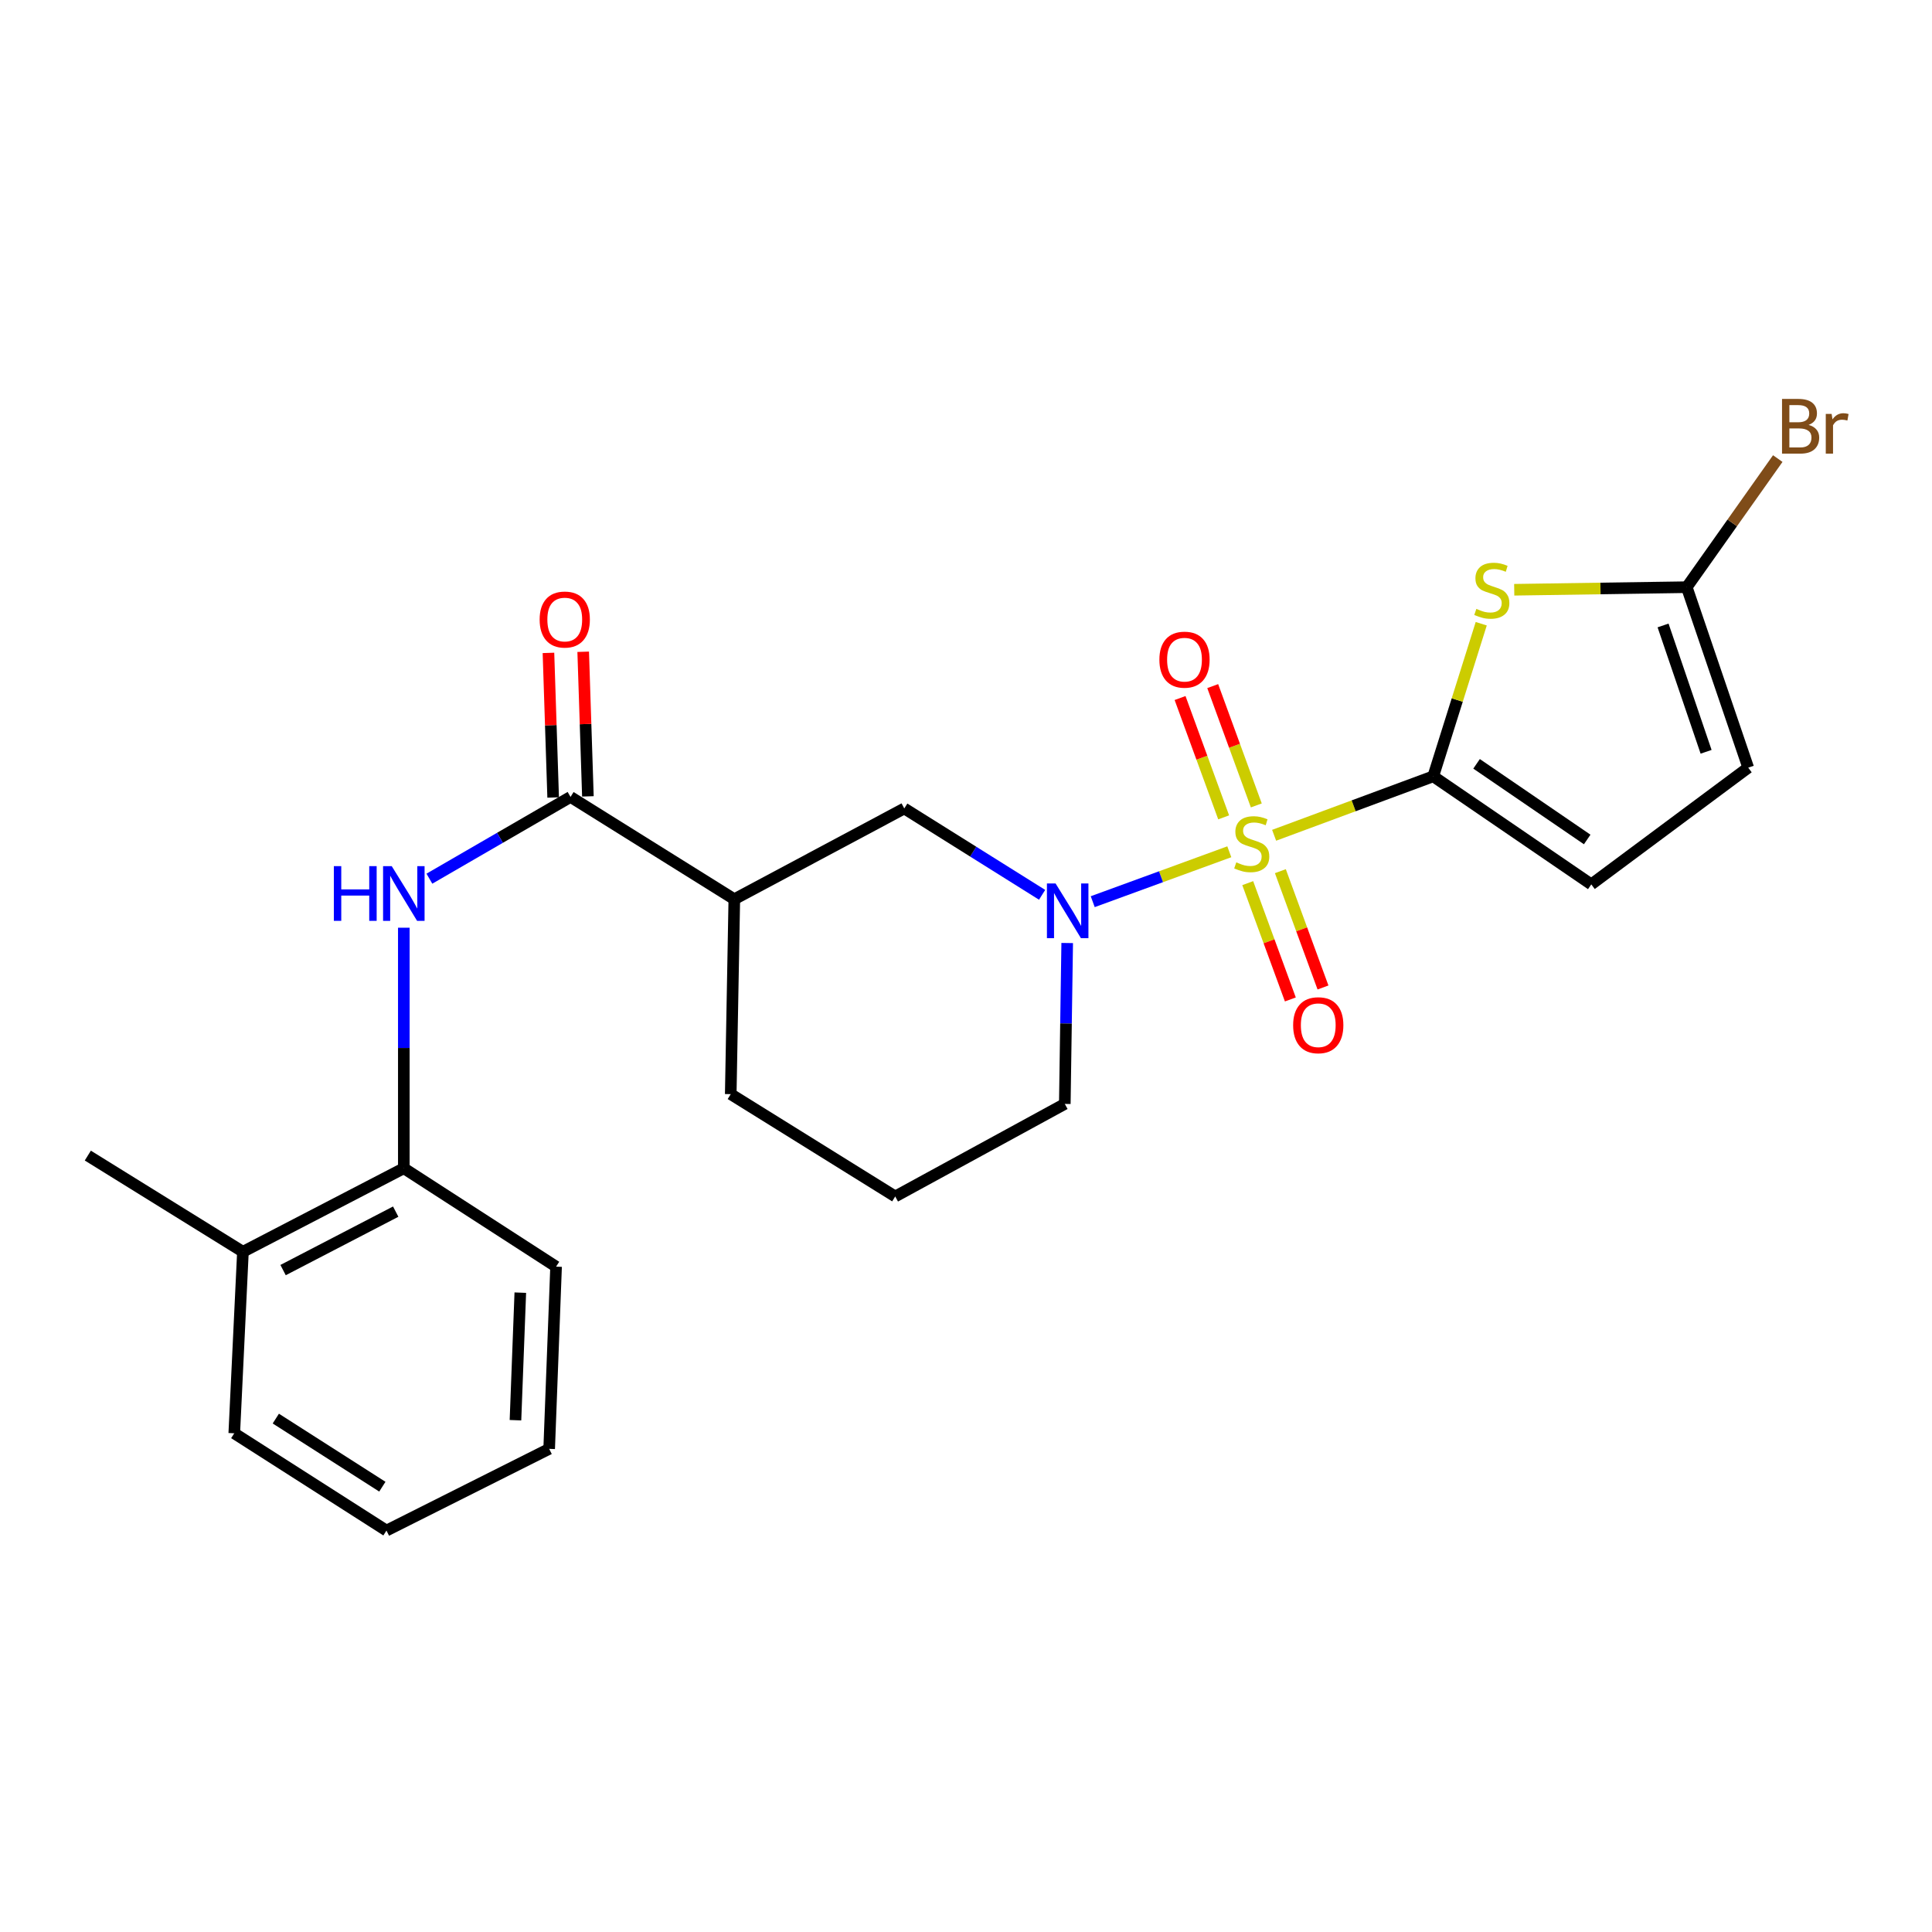 <?xml version='1.0' encoding='iso-8859-1'?>
<svg version='1.1' baseProfile='full'
              xmlns='http://www.w3.org/2000/svg'
                      xmlns:rdkit='http://www.rdkit.org/xml'
                      xmlns:xlink='http://www.w3.org/1999/xlink'
                  xml:space='preserve'
width='1000px' height='1000px' viewBox='0 0 1000 1000'>
<!-- END OF HEADER -->
<rect style='opacity:1.0;fill:#FFFFFF;stroke:none' width='1000' height='1000' x='0' y='0'> </rect>
<path class='bond-0' d='M 659.485,432.339 L 700.664,417.082' style='fill:none;fill-rule:evenodd;stroke:#CCCC00;stroke-width:6px;stroke-linecap:butt;stroke-linejoin:miter;stroke-opacity:1' />
<path class='bond-0' d='M 700.664,417.082 L 741.842,401.825' style='fill:none;fill-rule:evenodd;stroke:#000000;stroke-width:6px;stroke-linecap:butt;stroke-linejoin:miter;stroke-opacity:1' />
<path class='bond-1' d='M 636.285,440.876 L 600.94,453.792' style='fill:none;fill-rule:evenodd;stroke:#CCCC00;stroke-width:6px;stroke-linecap:butt;stroke-linejoin:miter;stroke-opacity:1' />
<path class='bond-1' d='M 600.94,453.792 L 565.596,466.708' style='fill:none;fill-rule:evenodd;stroke:#0000FF;stroke-width:6px;stroke-linecap:butt;stroke-linejoin:miter;stroke-opacity:1' />
<path class='bond-10' d='M 650.266,416.888 L 638.984,386.006' style='fill:none;fill-rule:evenodd;stroke:#CCCC00;stroke-width:6px;stroke-linecap:butt;stroke-linejoin:miter;stroke-opacity:1' />
<path class='bond-10' d='M 638.984,386.006 L 627.701,355.125' style='fill:none;fill-rule:evenodd;stroke:#FF0000;stroke-width:6px;stroke-linecap:butt;stroke-linejoin:miter;stroke-opacity:1' />
<path class='bond-10' d='M 633.365,423.062 L 622.083,392.181' style='fill:none;fill-rule:evenodd;stroke:#CCCC00;stroke-width:6px;stroke-linecap:butt;stroke-linejoin:miter;stroke-opacity:1' />
<path class='bond-10' d='M 622.083,392.181 L 610.801,361.299' style='fill:none;fill-rule:evenodd;stroke:#FF0000;stroke-width:6px;stroke-linecap:butt;stroke-linejoin:miter;stroke-opacity:1' />
<path class='bond-11' d='M 645.823,457.108 L 656.854,487.209' style='fill:none;fill-rule:evenodd;stroke:#CCCC00;stroke-width:6px;stroke-linecap:butt;stroke-linejoin:miter;stroke-opacity:1' />
<path class='bond-11' d='M 656.854,487.209 L 667.885,517.31' style='fill:none;fill-rule:evenodd;stroke:#FF0000;stroke-width:6px;stroke-linecap:butt;stroke-linejoin:miter;stroke-opacity:1' />
<path class='bond-11' d='M 662.717,450.917 L 673.748,481.018' style='fill:none;fill-rule:evenodd;stroke:#CCCC00;stroke-width:6px;stroke-linecap:butt;stroke-linejoin:miter;stroke-opacity:1' />
<path class='bond-11' d='M 673.748,481.018 L 684.779,511.119' style='fill:none;fill-rule:evenodd;stroke:#FF0000;stroke-width:6px;stroke-linecap:butt;stroke-linejoin:miter;stroke-opacity:1' />
<path class='bond-2' d='M 741.842,401.825 L 754.264,362.332' style='fill:none;fill-rule:evenodd;stroke:#000000;stroke-width:6px;stroke-linecap:butt;stroke-linejoin:miter;stroke-opacity:1' />
<path class='bond-2' d='M 754.264,362.332 L 766.685,322.84' style='fill:none;fill-rule:evenodd;stroke:#CCCC00;stroke-width:6px;stroke-linecap:butt;stroke-linejoin:miter;stroke-opacity:1' />
<path class='bond-7' d='M 741.842,401.825 L 823.649,457.752' style='fill:none;fill-rule:evenodd;stroke:#000000;stroke-width:6px;stroke-linecap:butt;stroke-linejoin:miter;stroke-opacity:1' />
<path class='bond-7' d='M 764.268,395.361 L 821.533,434.51' style='fill:none;fill-rule:evenodd;stroke:#000000;stroke-width:6px;stroke-linecap:butt;stroke-linejoin:miter;stroke-opacity:1' />
<path class='bond-8' d='M 539.394,463.155 L 503.724,440.806' style='fill:none;fill-rule:evenodd;stroke:#0000FF;stroke-width:6px;stroke-linecap:butt;stroke-linejoin:miter;stroke-opacity:1' />
<path class='bond-8' d='M 503.724,440.806 L 468.053,418.458' style='fill:none;fill-rule:evenodd;stroke:#000000;stroke-width:6px;stroke-linecap:butt;stroke-linejoin:miter;stroke-opacity:1' />
<path class='bond-16' d='M 552.381,488.105 L 551.76,529.746' style='fill:none;fill-rule:evenodd;stroke:#0000FF;stroke-width:6px;stroke-linecap:butt;stroke-linejoin:miter;stroke-opacity:1' />
<path class='bond-16' d='M 551.76,529.746 L 551.14,571.386' style='fill:none;fill-rule:evenodd;stroke:#000000;stroke-width:6px;stroke-linecap:butt;stroke-linejoin:miter;stroke-opacity:1' />
<path class='bond-5' d='M 783.763,305.26 L 828.411,304.592' style='fill:none;fill-rule:evenodd;stroke:#CCCC00;stroke-width:6px;stroke-linecap:butt;stroke-linejoin:miter;stroke-opacity:1' />
<path class='bond-5' d='M 828.411,304.592 L 873.059,303.925' style='fill:none;fill-rule:evenodd;stroke:#000000;stroke-width:6px;stroke-linecap:butt;stroke-linejoin:miter;stroke-opacity:1' />
<path class='bond-3' d='M 295.303,412.491 L 380.079,465.439' style='fill:none;fill-rule:evenodd;stroke:#000000;stroke-width:6px;stroke-linecap:butt;stroke-linejoin:miter;stroke-opacity:1' />
<path class='bond-6' d='M 295.303,412.491 L 258.777,433.648' style='fill:none;fill-rule:evenodd;stroke:#000000;stroke-width:6px;stroke-linecap:butt;stroke-linejoin:miter;stroke-opacity:1' />
<path class='bond-6' d='M 258.777,433.648 L 222.251,454.805' style='fill:none;fill-rule:evenodd;stroke:#0000FF;stroke-width:6px;stroke-linecap:butt;stroke-linejoin:miter;stroke-opacity:1' />
<path class='bond-13' d='M 304.295,412.198 L 303.078,374.776' style='fill:none;fill-rule:evenodd;stroke:#000000;stroke-width:6px;stroke-linecap:butt;stroke-linejoin:miter;stroke-opacity:1' />
<path class='bond-13' d='M 303.078,374.776 L 301.861,337.354' style='fill:none;fill-rule:evenodd;stroke:#FF0000;stroke-width:6px;stroke-linecap:butt;stroke-linejoin:miter;stroke-opacity:1' />
<path class='bond-13' d='M 286.312,412.783 L 285.095,375.361' style='fill:none;fill-rule:evenodd;stroke:#000000;stroke-width:6px;stroke-linecap:butt;stroke-linejoin:miter;stroke-opacity:1' />
<path class='bond-13' d='M 285.095,375.361 L 283.878,337.939' style='fill:none;fill-rule:evenodd;stroke:#FF0000;stroke-width:6px;stroke-linecap:butt;stroke-linejoin:miter;stroke-opacity:1' />
<path class='bond-4' d='M 380.079,465.439 L 468.053,418.458' style='fill:none;fill-rule:evenodd;stroke:#000000;stroke-width:6px;stroke-linecap:butt;stroke-linejoin:miter;stroke-opacity:1' />
<path class='bond-25' d='M 380.079,465.439 L 378.23,566.328' style='fill:none;fill-rule:evenodd;stroke:#000000;stroke-width:6px;stroke-linecap:butt;stroke-linejoin:miter;stroke-opacity:1' />
<path class='bond-15' d='M 873.059,303.925 L 896.614,270.642' style='fill:none;fill-rule:evenodd;stroke:#000000;stroke-width:6px;stroke-linecap:butt;stroke-linejoin:miter;stroke-opacity:1' />
<path class='bond-15' d='M 896.614,270.642 L 920.169,237.359' style='fill:none;fill-rule:evenodd;stroke:#7F4C19;stroke-width:6px;stroke-linecap:butt;stroke-linejoin:miter;stroke-opacity:1' />
<path class='bond-24' d='M 873.059,303.925 L 904.876,397.337' style='fill:none;fill-rule:evenodd;stroke:#000000;stroke-width:6px;stroke-linecap:butt;stroke-linejoin:miter;stroke-opacity:1' />
<path class='bond-24' d='M 860.8,323.738 L 883.072,389.126' style='fill:none;fill-rule:evenodd;stroke:#000000;stroke-width:6px;stroke-linecap:butt;stroke-linejoin:miter;stroke-opacity:1' />
<path class='bond-12' d='M 209.018,480.186 L 209.018,542.434' style='fill:none;fill-rule:evenodd;stroke:#0000FF;stroke-width:6px;stroke-linecap:butt;stroke-linejoin:miter;stroke-opacity:1' />
<path class='bond-12' d='M 209.018,542.434 L 209.018,604.683' style='fill:none;fill-rule:evenodd;stroke:#000000;stroke-width:6px;stroke-linecap:butt;stroke-linejoin:miter;stroke-opacity:1' />
<path class='bond-9' d='M 823.649,457.752 L 904.876,397.337' style='fill:none;fill-rule:evenodd;stroke:#000000;stroke-width:6px;stroke-linecap:butt;stroke-linejoin:miter;stroke-opacity:1' />
<path class='bond-14' d='M 209.018,604.683 L 125.742,647.915' style='fill:none;fill-rule:evenodd;stroke:#000000;stroke-width:6px;stroke-linecap:butt;stroke-linejoin:miter;stroke-opacity:1' />
<path class='bond-14' d='M 204.817,627.137 L 146.524,657.399' style='fill:none;fill-rule:evenodd;stroke:#000000;stroke-width:6px;stroke-linecap:butt;stroke-linejoin:miter;stroke-opacity:1' />
<path class='bond-19' d='M 209.018,604.683 L 287.826,655.612' style='fill:none;fill-rule:evenodd;stroke:#000000;stroke-width:6px;stroke-linecap:butt;stroke-linejoin:miter;stroke-opacity:1' />
<path class='bond-20' d='M 125.742,647.915 L 45.455,598.125' style='fill:none;fill-rule:evenodd;stroke:#000000;stroke-width:6px;stroke-linecap:butt;stroke-linejoin:miter;stroke-opacity:1' />
<path class='bond-21' d='M 125.742,647.915 L 121.254,741.867' style='fill:none;fill-rule:evenodd;stroke:#000000;stroke-width:6px;stroke-linecap:butt;stroke-linejoin:miter;stroke-opacity:1' />
<path class='bond-18' d='M 551.14,571.386 L 463.365,619.287' style='fill:none;fill-rule:evenodd;stroke:#000000;stroke-width:6px;stroke-linecap:butt;stroke-linejoin:miter;stroke-opacity:1' />
<path class='bond-17' d='M 378.23,566.328 L 463.365,619.287' style='fill:none;fill-rule:evenodd;stroke:#000000;stroke-width:6px;stroke-linecap:butt;stroke-linejoin:miter;stroke-opacity:1' />
<path class='bond-22' d='M 287.826,655.612 L 284.248,749.924' style='fill:none;fill-rule:evenodd;stroke:#000000;stroke-width:6px;stroke-linecap:butt;stroke-linejoin:miter;stroke-opacity:1' />
<path class='bond-22' d='M 269.31,669.077 L 266.805,735.095' style='fill:none;fill-rule:evenodd;stroke:#000000;stroke-width:6px;stroke-linecap:butt;stroke-linejoin:miter;stroke-opacity:1' />
<path class='bond-26' d='M 121.254,741.867 L 200.032,792.217' style='fill:none;fill-rule:evenodd;stroke:#000000;stroke-width:6px;stroke-linecap:butt;stroke-linejoin:miter;stroke-opacity:1' />
<path class='bond-26' d='M 142.76,734.259 L 197.905,769.504' style='fill:none;fill-rule:evenodd;stroke:#000000;stroke-width:6px;stroke-linecap:butt;stroke-linejoin:miter;stroke-opacity:1' />
<path class='bond-23' d='M 284.248,749.924 L 200.032,792.217' style='fill:none;fill-rule:evenodd;stroke:#000000;stroke-width:6px;stroke-linecap:butt;stroke-linejoin:miter;stroke-opacity:1' />
<path  class='atom-0' d='M 639.9 446.351
Q 640.22 446.471, 641.54 447.031
Q 642.86 447.591, 644.3 447.951
Q 645.78 448.271, 647.22 448.271
Q 649.9 448.271, 651.46 446.991
Q 653.02 445.671, 653.02 443.391
Q 653.02 441.831, 652.22 440.871
Q 651.46 439.911, 650.26 439.391
Q 649.06 438.871, 647.06 438.271
Q 644.54 437.511, 643.02 436.791
Q 641.54 436.071, 640.46 434.551
Q 639.42 433.031, 639.42 430.471
Q 639.42 426.911, 641.82 424.711
Q 644.26 422.511, 649.06 422.511
Q 652.34 422.511, 656.06 424.071
L 655.14 427.151
Q 651.74 425.751, 649.18 425.751
Q 646.42 425.751, 644.9 426.911
Q 643.38 428.031, 643.42 429.991
Q 643.42 431.511, 644.18 432.431
Q 644.98 433.351, 646.1 433.871
Q 647.26 434.391, 649.18 434.991
Q 651.74 435.791, 653.26 436.591
Q 654.78 437.391, 655.86 439.031
Q 656.98 440.631, 656.98 443.391
Q 656.98 447.311, 654.34 449.431
Q 651.74 451.511, 647.38 451.511
Q 644.86 451.511, 642.94 450.951
Q 641.06 450.431, 638.82 449.511
L 639.9 446.351
' fill='#CCCC00'/>
<path  class='atom-2' d='M 546.369 457.287
L 555.649 472.287
Q 556.569 473.767, 558.049 476.447
Q 559.529 479.127, 559.609 479.287
L 559.609 457.287
L 563.369 457.287
L 563.369 485.607
L 559.489 485.607
L 549.529 469.207
Q 548.369 467.287, 547.129 465.087
Q 545.929 462.887, 545.569 462.207
L 545.569 485.607
L 541.889 485.607
L 541.889 457.287
L 546.369 457.287
' fill='#0000FF'/>
<path  class='atom-3' d='M 764.16 315.154
Q 764.48 315.274, 765.8 315.834
Q 767.12 316.394, 768.56 316.754
Q 770.04 317.074, 771.48 317.074
Q 774.16 317.074, 775.72 315.794
Q 777.28 314.474, 777.28 312.194
Q 777.28 310.634, 776.48 309.674
Q 775.72 308.714, 774.52 308.194
Q 773.32 307.674, 771.32 307.074
Q 768.8 306.314, 767.28 305.594
Q 765.8 304.874, 764.72 303.354
Q 763.68 301.834, 763.68 299.274
Q 763.68 295.714, 766.08 293.514
Q 768.52 291.314, 773.32 291.314
Q 776.6 291.314, 780.32 292.874
L 779.4 295.954
Q 776 294.554, 773.44 294.554
Q 770.68 294.554, 769.16 295.714
Q 767.64 296.834, 767.68 298.794
Q 767.68 300.314, 768.44 301.234
Q 769.24 302.154, 770.36 302.674
Q 771.52 303.194, 773.44 303.794
Q 776 304.594, 777.52 305.394
Q 779.04 306.194, 780.12 307.834
Q 781.24 309.434, 781.24 312.194
Q 781.24 316.114, 778.6 318.234
Q 776 320.314, 771.64 320.314
Q 769.12 320.314, 767.2 319.754
Q 765.32 319.234, 763.08 318.314
L 764.16 315.154
' fill='#CCCC00'/>
<path  class='atom-7' d='M 172.798 448.31
L 176.638 448.31
L 176.638 460.35
L 191.118 460.35
L 191.118 448.31
L 194.958 448.31
L 194.958 476.63
L 191.118 476.63
L 191.118 463.55
L 176.638 463.55
L 176.638 476.63
L 172.798 476.63
L 172.798 448.31
' fill='#0000FF'/>
<path  class='atom-7' d='M 202.758 448.31
L 212.038 463.31
Q 212.958 464.79, 214.438 467.47
Q 215.918 470.15, 215.998 470.31
L 215.998 448.31
L 219.758 448.31
L 219.758 476.63
L 215.878 476.63
L 205.918 460.23
Q 204.758 458.31, 203.518 456.11
Q 202.318 453.91, 201.958 453.23
L 201.958 476.63
L 198.278 476.63
L 198.278 448.31
L 202.758 448.31
' fill='#0000FF'/>
<path  class='atom-11' d='M 600.095 341.439
Q 600.095 334.639, 603.455 330.839
Q 606.815 327.039, 613.095 327.039
Q 619.375 327.039, 622.735 330.839
Q 626.095 334.639, 626.095 341.439
Q 626.095 348.319, 622.695 352.239
Q 619.295 356.119, 613.095 356.119
Q 606.855 356.119, 603.455 352.239
Q 600.095 348.359, 600.095 341.439
M 613.095 352.919
Q 617.415 352.919, 619.735 350.039
Q 622.095 347.119, 622.095 341.439
Q 622.095 335.879, 619.735 333.079
Q 617.415 330.239, 613.095 330.239
Q 608.775 330.239, 606.415 333.039
Q 604.095 335.839, 604.095 341.439
Q 604.095 347.159, 606.415 350.039
Q 608.775 352.919, 613.095 352.919
' fill='#FF0000'/>
<path  class='atom-12' d='M 669.327 530.653
Q 669.327 523.853, 672.687 520.053
Q 676.047 516.253, 682.327 516.253
Q 688.607 516.253, 691.967 520.053
Q 695.327 523.853, 695.327 530.653
Q 695.327 537.533, 691.927 541.453
Q 688.527 545.333, 682.327 545.333
Q 676.087 545.333, 672.687 541.453
Q 669.327 537.573, 669.327 530.653
M 682.327 542.133
Q 686.647 542.133, 688.967 539.253
Q 691.327 536.333, 691.327 530.653
Q 691.327 525.093, 688.967 522.293
Q 686.647 519.453, 682.327 519.453
Q 678.007 519.453, 675.647 522.253
Q 673.327 525.053, 673.327 530.653
Q 673.327 536.373, 675.647 539.253
Q 678.007 542.133, 682.327 542.133
' fill='#FF0000'/>
<path  class='atom-14' d='M 279.315 320.668
Q 279.315 313.868, 282.675 310.068
Q 286.035 306.268, 292.315 306.268
Q 298.595 306.268, 301.955 310.068
Q 305.315 313.868, 305.315 320.668
Q 305.315 327.548, 301.915 331.468
Q 298.515 335.348, 292.315 335.348
Q 286.075 335.348, 282.675 331.468
Q 279.315 327.588, 279.315 320.668
M 292.315 332.148
Q 296.635 332.148, 298.955 329.268
Q 301.315 326.348, 301.315 320.668
Q 301.315 315.108, 298.955 312.308
Q 296.635 309.468, 292.315 309.468
Q 287.995 309.468, 285.635 312.268
Q 283.315 315.068, 283.315 320.668
Q 283.315 326.388, 285.635 329.268
Q 287.995 332.148, 292.315 332.148
' fill='#FF0000'/>
<path  class='atom-16' d='M 936.135 219.928
Q 938.855 220.688, 940.215 222.368
Q 941.615 224.008, 941.615 226.448
Q 941.615 230.368, 939.095 232.608
Q 936.615 234.808, 931.895 234.808
L 922.375 234.808
L 922.375 206.488
L 930.735 206.488
Q 935.575 206.488, 938.015 208.448
Q 940.455 210.408, 940.455 214.008
Q 940.455 218.288, 936.135 219.928
M 926.175 209.688
L 926.175 218.568
L 930.735 218.568
Q 933.535 218.568, 934.975 217.448
Q 936.455 216.288, 936.455 214.008
Q 936.455 209.688, 930.735 209.688
L 926.175 209.688
M 931.895 231.608
Q 934.655 231.608, 936.135 230.288
Q 937.615 228.968, 937.615 226.448
Q 937.615 224.128, 935.975 222.968
Q 934.375 221.768, 931.295 221.768
L 926.175 221.768
L 926.175 231.608
L 931.895 231.608
' fill='#7F4C19'/>
<path  class='atom-16' d='M 948.055 214.248
L 948.495 217.088
Q 950.655 213.888, 954.175 213.888
Q 955.295 213.888, 956.815 214.288
L 956.215 217.648
Q 954.495 217.248, 953.535 217.248
Q 951.855 217.248, 950.735 217.928
Q 949.655 218.568, 948.775 220.128
L 948.775 234.808
L 945.015 234.808
L 945.015 214.248
L 948.055 214.248
' fill='#7F4C19'/>
</svg>
